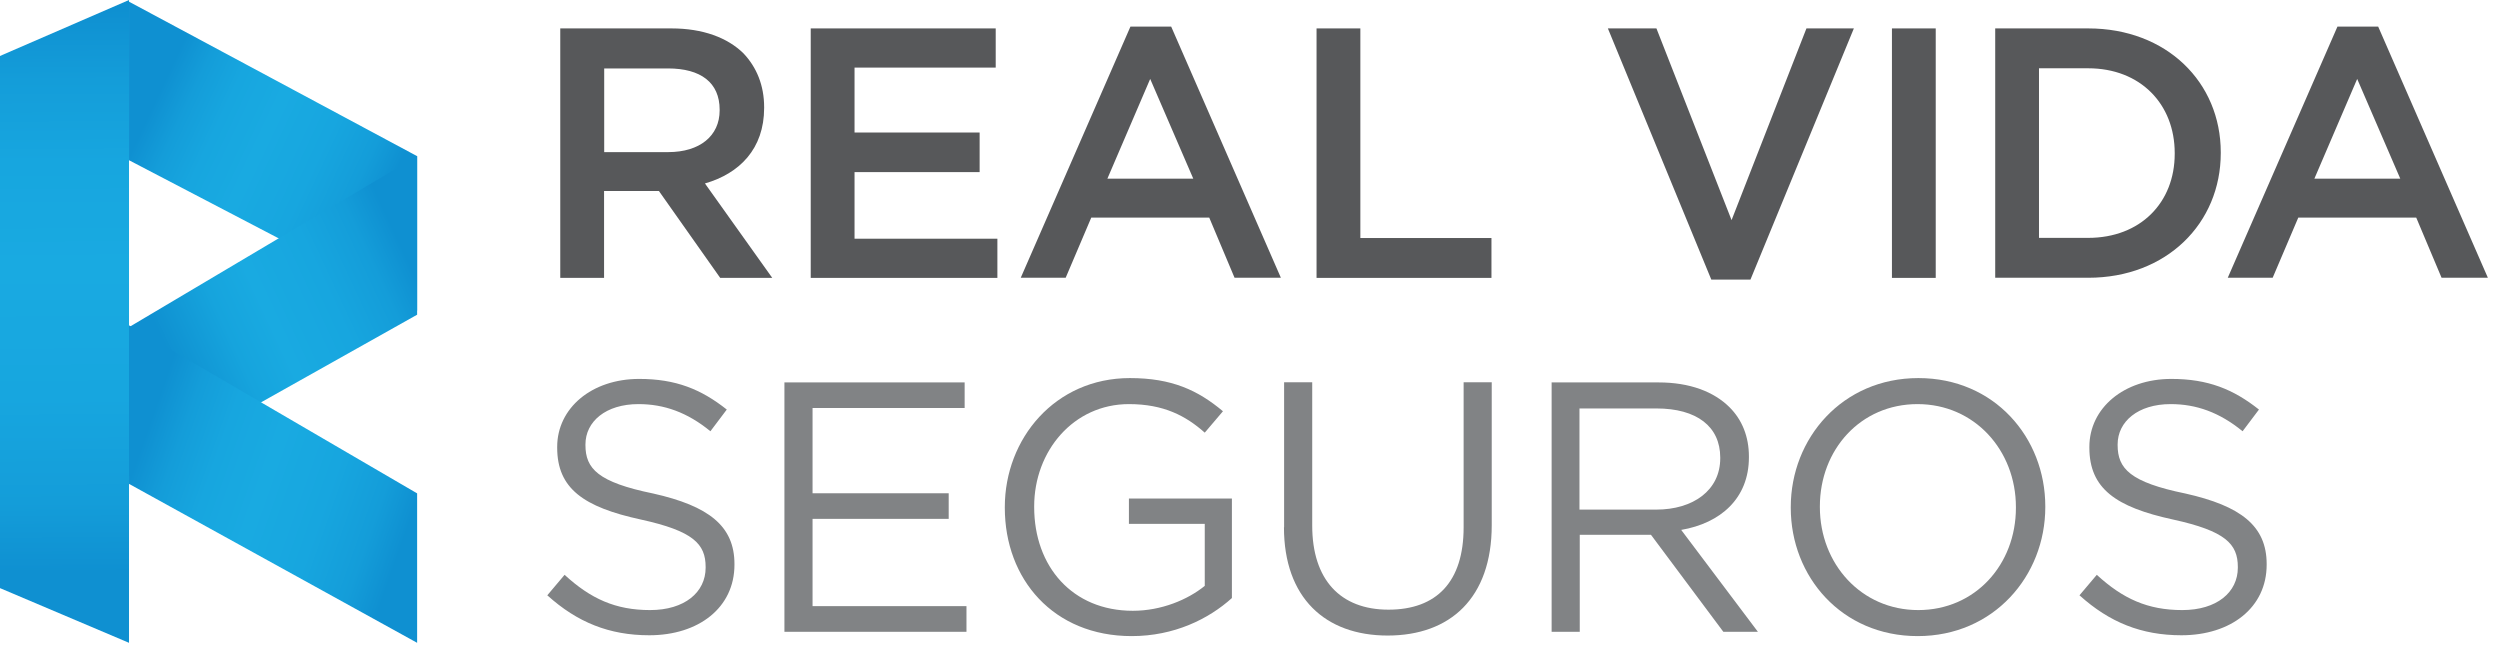 <svg width="134" height="35" viewBox="0 0 134 35" fill="none" xmlns="http://www.w3.org/2000/svg">
<g clip-path="url(#clip0_2_291)">
<path d="M30.03 1.523H35.993C37.673 1.523 38.993 2.018 39.848 2.858C40.553 3.6 40.958 4.575 40.958 5.745V5.783C40.958 7.98 39.638 9.3 37.785 9.833L41.393 14.895H38.603L35.318 10.238H32.378V14.895H30.03V1.523ZM35.82 8.153C37.5 8.153 38.573 7.29 38.573 5.918V5.88C38.573 4.425 37.56 3.668 35.805 3.668H32.385V8.153H35.82Z" fill="#57585A"/>
<path d="M43.455 1.523H53.37V3.623H45.803V7.103H52.508V9.225H45.803V12.795H53.46V14.895H43.455V1.523Z" fill="#57585A"/>
<path d="M60.6 1.425H62.775L68.655 14.888H66.172L64.815 11.663H58.492L57.12 14.888H54.712L60.592 1.425H60.6ZM63.96 9.578L61.65 4.23L59.355 9.578H63.96Z" fill="#57585A"/>
<path d="M70.567 1.523H72.915V12.758H79.942V14.895H70.567V1.523Z" fill="#57585A"/>
<path d="M86.19 1.523H88.785L92.812 11.798L96.825 1.523H99.367L93.825 14.985H91.725L86.182 1.523H86.19Z" fill="#57585A"/>
<path d="M101.408 1.523H103.755V14.895H101.408V1.523Z" fill="#57585A"/>
<path d="M106.943 1.523H111.93C116.13 1.523 119.033 4.41 119.033 8.168V8.205C119.033 11.97 116.13 14.888 111.93 14.888H106.943V1.523ZM109.29 3.66V12.75H111.923C114.728 12.75 116.565 10.86 116.565 8.243V8.205C116.565 5.588 114.735 3.66 111.923 3.66H109.29Z" fill="#57585A"/>
<path d="M125.295 1.425H127.47L133.35 14.888H130.868L129.51 11.663H123.188L121.815 14.888H119.408L125.288 1.425H125.295ZM128.655 9.578L126.345 4.23L124.05 9.578H128.655Z" fill="#57585A"/>
<path d="M29.325 31.92L30.262 30.81C31.657 32.092 32.992 32.7 34.845 32.7C36.697 32.7 37.822 31.747 37.822 30.427V30.39C37.822 29.152 37.155 28.462 34.35 27.847C31.275 27.18 29.865 26.182 29.865 23.992V23.955C29.865 21.87 31.718 20.31 34.26 20.31C36.225 20.31 37.583 20.865 38.955 21.952L38.078 23.115C36.84 22.102 35.595 21.66 34.222 21.66C32.468 21.66 31.38 22.597 31.38 23.82V23.857C31.38 25.117 32.047 25.845 35.01 26.452C37.987 27.12 39.367 28.192 39.367 30.232V30.27C39.367 32.565 37.455 34.05 34.8 34.05C32.663 34.05 30.945 33.36 29.34 31.912L29.325 31.92Z" fill="#818385"/>
<path d="M42.038 20.498H51.705V21.87H43.553V26.438H50.85V27.81H43.553V32.49H51.803V33.863H42.045V20.49L42.038 20.498Z" fill="#818385"/>
<path d="M53.858 27.218V27.18C53.858 23.513 56.55 20.265 60.562 20.265C62.812 20.265 64.207 20.918 65.55 22.043L64.575 23.19C63.562 22.29 62.377 21.66 60.51 21.66C57.547 21.66 55.432 24.165 55.432 27.143V27.18C55.432 30.368 57.48 32.738 60.72 32.738C62.25 32.738 63.66 32.145 64.575 31.403V28.08H60.51V26.723H66.03V32.055C64.785 33.18 62.932 34.095 60.66 34.095C56.46 34.095 53.858 31.043 53.858 27.218Z" fill="#818385"/>
<path d="M68.828 28.268V20.49H70.335V28.17C70.335 31.073 71.843 32.678 74.422 32.678C77.002 32.678 78.45 31.185 78.45 28.268V20.49H79.957V28.148C79.957 32.063 77.722 34.065 74.377 34.065C71.032 34.065 68.82 32.04 68.82 28.26L68.828 28.268Z" fill="#818385"/>
<path d="M83.152 20.498H88.905C90.57 20.498 91.867 20.993 92.707 21.833C93.375 22.5 93.742 23.4 93.742 24.473V24.51C93.742 26.723 92.212 28.043 90.112 28.403L94.222 33.863H92.37L88.492 28.665H84.675V33.863H83.167V20.49L83.152 20.498ZM88.77 27.315C90.757 27.315 92.205 26.28 92.205 24.563V24.525C92.205 22.86 90.945 21.893 88.785 21.893H84.66V27.315H88.77Z" fill="#818385"/>
<path d="M95.985 27.218V27.18C95.985 23.49 98.752 20.265 102.825 20.265C106.898 20.265 109.628 23.453 109.628 27.143V27.18C109.628 30.87 106.86 34.095 102.788 34.095C98.715 34.095 95.985 30.908 95.985 27.218ZM108.053 27.218V27.18C108.053 24.143 105.84 21.66 102.78 21.66C99.72 21.66 97.545 24.105 97.545 27.143V27.18C97.545 30.218 99.757 32.7 102.818 32.7C105.878 32.7 108.053 30.255 108.053 27.218Z" fill="#818385"/>
<path d="M111.45 31.92L112.388 30.81C113.783 32.092 115.118 32.7 116.97 32.7C118.823 32.7 119.948 31.747 119.948 30.427V30.39C119.948 29.152 119.28 28.462 116.475 27.847C113.4 27.18 111.99 26.182 111.99 23.992V23.955C111.99 21.87 113.843 20.31 116.385 20.31C118.35 20.31 119.708 20.865 121.08 21.952L120.203 23.115C118.965 22.102 117.72 21.66 116.348 21.66C114.593 21.66 113.505 22.597 113.505 23.82V23.857C113.505 25.117 114.173 25.845 117.135 26.452C120.113 27.12 121.493 28.192 121.493 30.232V30.27C121.493 32.565 119.58 34.05 116.925 34.05C114.788 34.05 113.07 33.36 111.465 31.912L111.45 31.92Z" fill="#818385"/>
<path d="M6.915 34.455L0 31.523V3L6.915 0V34.455Z" fill="url(#paint0_linear_2_291)"/>
<path d="M6.915 8.588L22.358 16.65V8.37L6.915 0.09V8.588Z" fill="url(#paint1_linear_2_291)"/>
<path d="M22.358 16.868L6.915 25.538V17.535L22.358 8.37V16.868Z" fill="url(#paint2_linear_2_291)"/>
<path d="M6.915 25.935L22.358 34.455V26.445L6.915 17.438V25.935Z" fill="url(#paint3_linear_2_291)"/>
</g>
<defs>
<linearGradient id="paint0_linear_2_291" x1="3.36" y1="0.54" x2="3.555" y2="31.943" gradientUnits="userSpaceOnUse">
<stop stop-color="#0F90D1"/>
<stop offset="0.12" stop-color="#149DD9"/>
<stop offset="0.26" stop-color="#17A6DF"/>
<stop offset="0.44" stop-color="#19AAE1"/>
<stop offset="0.66" stop-color="#17A6DF"/>
<stop offset="0.84" stop-color="#149DD9"/>
<stop offset="0.96" stop-color="#0F90D1"/>
</linearGradient>
<linearGradient id="paint1_linear_2_291" x1="8.31" y1="5.4" x2="20.873" y2="11.303" gradientUnits="userSpaceOnUse">
<stop stop-color="#0F90D1"/>
<stop offset="0.12" stop-color="#149DD9"/>
<stop offset="0.26" stop-color="#17A6DF"/>
<stop offset="0.44" stop-color="#19AAE1"/>
<stop offset="0.66" stop-color="#17A6DF"/>
<stop offset="0.84" stop-color="#149DD9"/>
<stop offset="0.96" stop-color="#0F90D1"/>
</linearGradient>
<linearGradient id="paint2_linear_2_291" x1="8.295" y1="19.913" x2="22.29" y2="13.388" gradientUnits="userSpaceOnUse">
<stop offset="0.07" stop-color="#0F90D1"/>
<stop offset="0.1" stop-color="#1093D2"/>
<stop offset="0.29" stop-color="#16A4DD"/>
<stop offset="0.44" stop-color="#19AAE1"/>
<stop offset="0.66" stop-color="#17A6DF"/>
<stop offset="0.84" stop-color="#149DD9"/>
<stop offset="0.96" stop-color="#0F90D1"/>
</linearGradient>
<linearGradient id="paint3_linear_2_291" x1="7.718" y1="23.513" x2="22.388" y2="28.68" gradientUnits="userSpaceOnUse">
<stop stop-color="#0F90D1"/>
<stop offset="0.12" stop-color="#149DD9"/>
<stop offset="0.26" stop-color="#17A6DF"/>
<stop offset="0.44" stop-color="#19AAE1"/>
<stop offset="0.66" stop-color="#17A6DF"/>
<stop offset="0.84" stop-color="#149DD9"/>
<stop offset="0.96" stop-color="#0F90D1"/>
</linearGradient>
<clipPath id="clip0_2_291">
<rect width="133.357" height="34.455" fill="white"/>
</clipPath>
</defs>
</svg>
